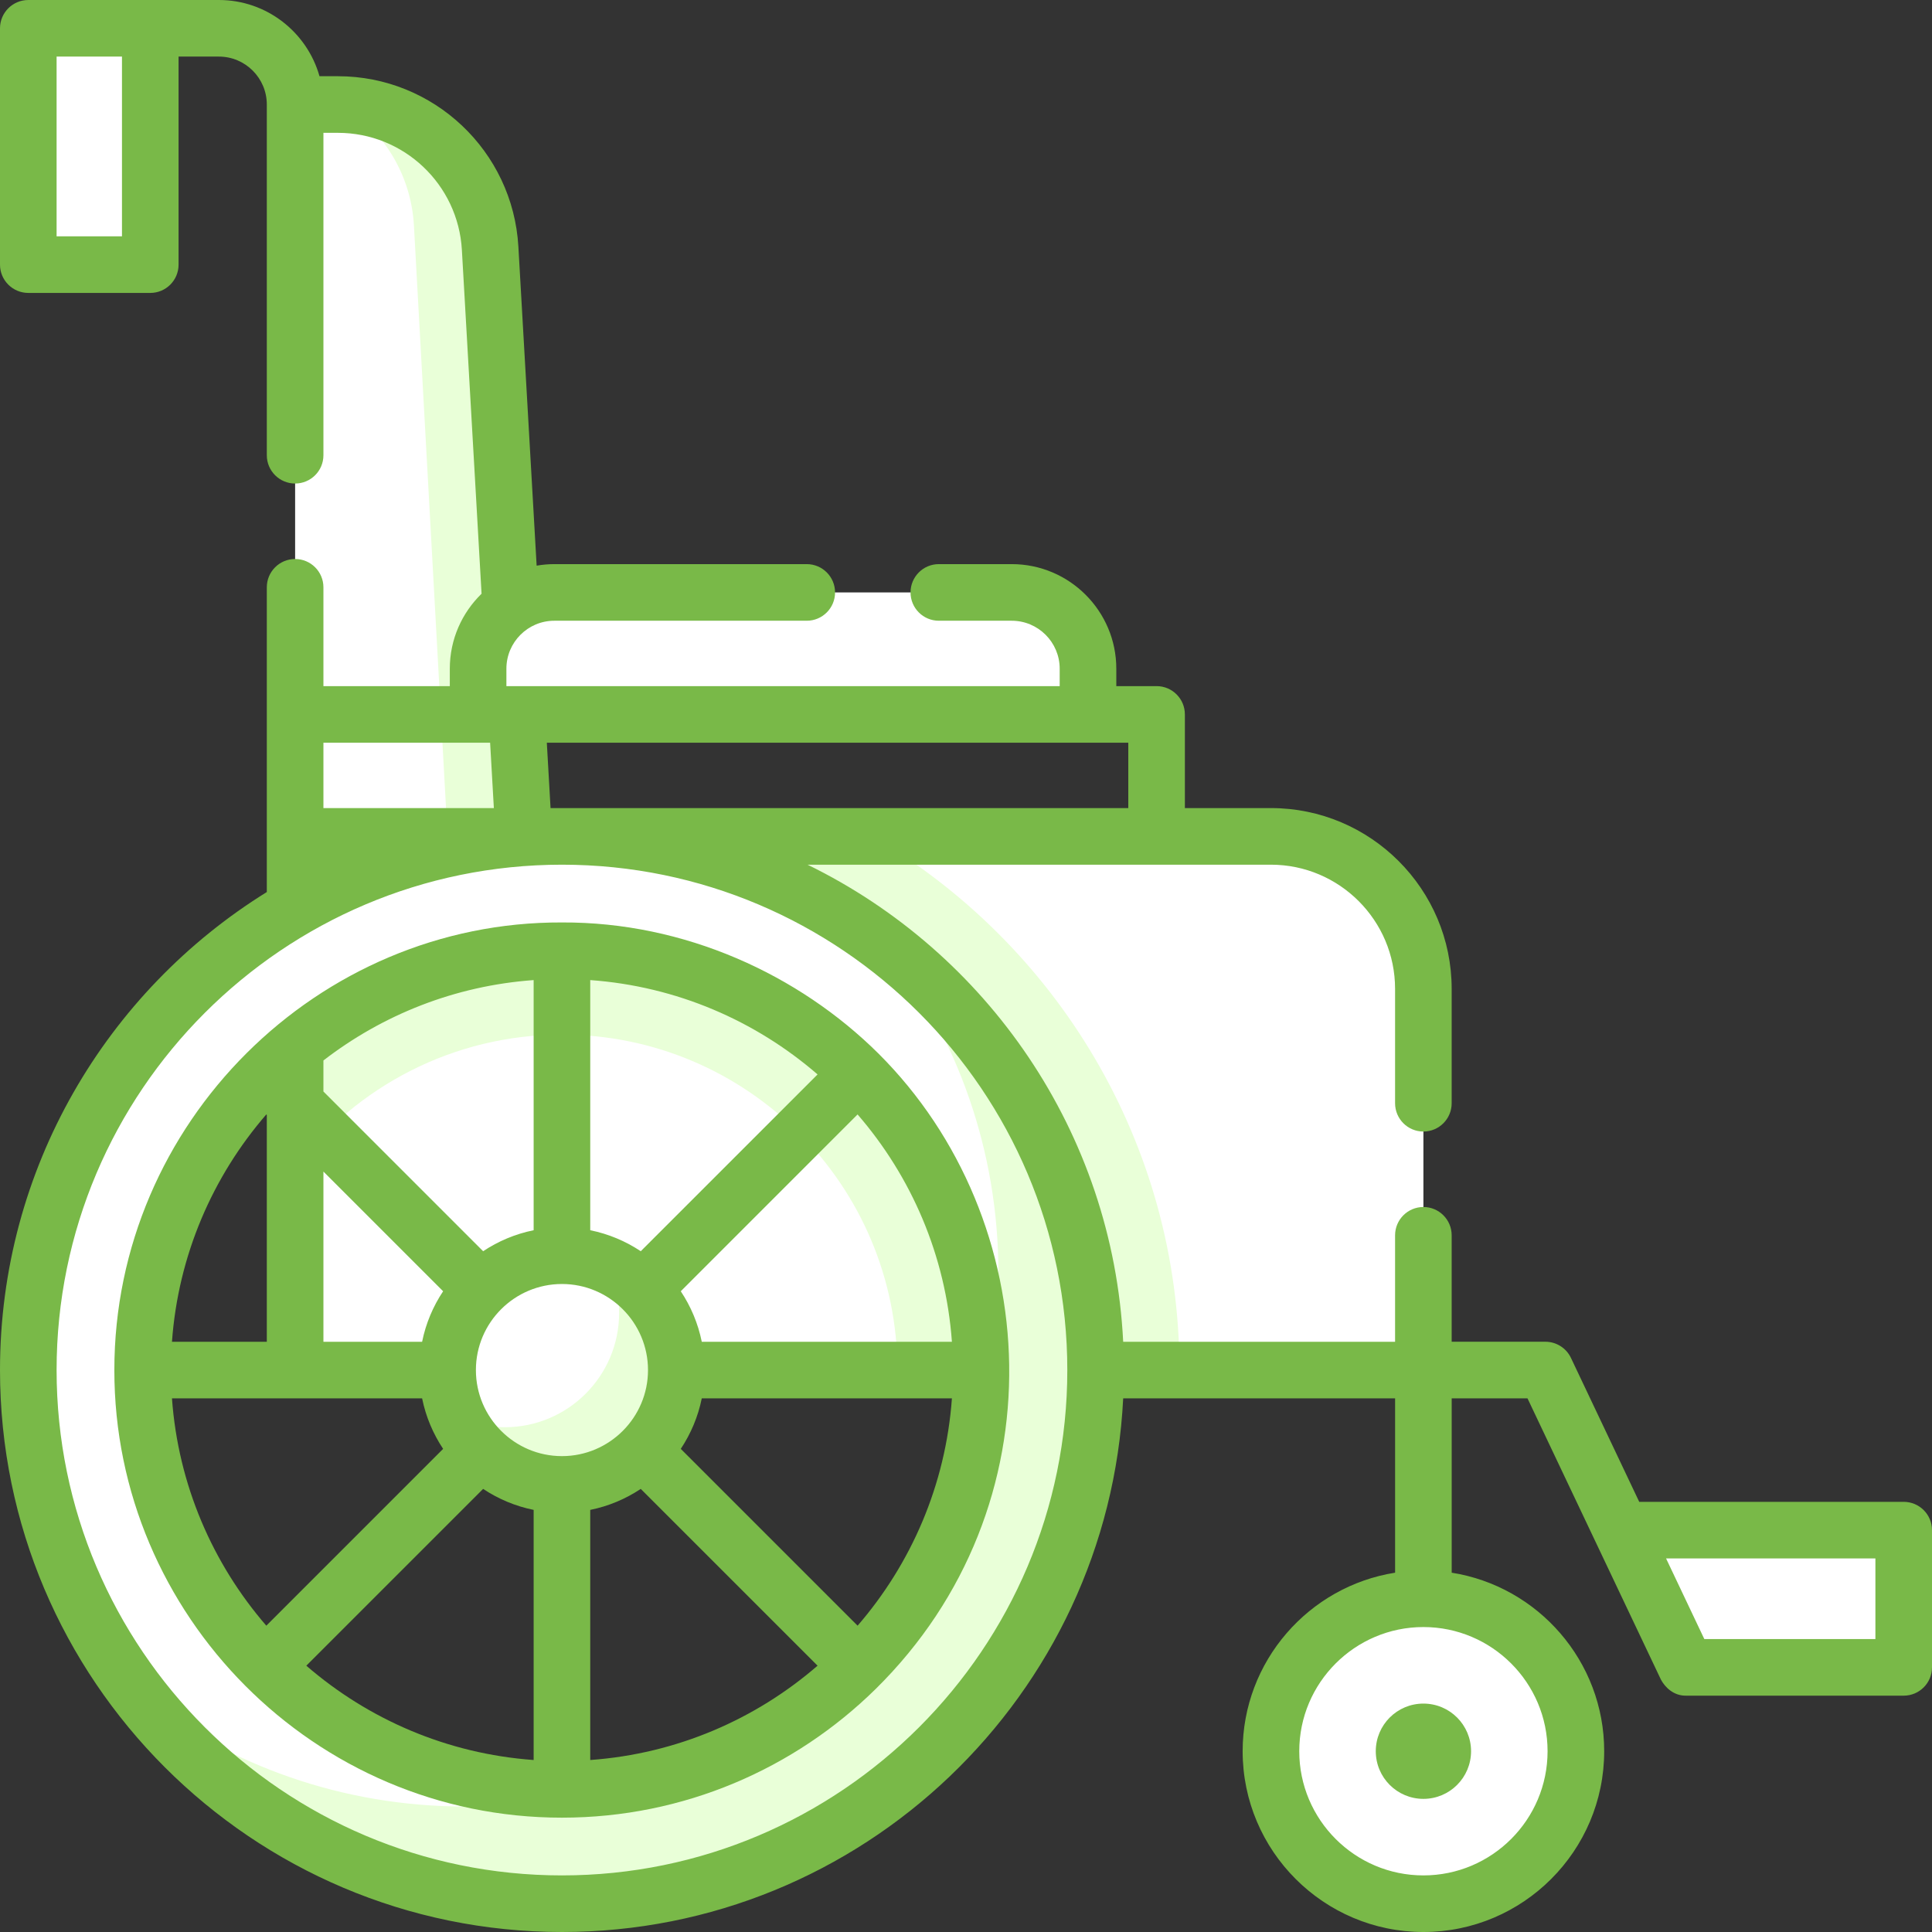 <svg width="89" height="89" viewBox="0 0 89 89" fill="none" xmlns="http://www.w3.org/2000/svg">
<rect x="0" y="0" width="89" height="89" fill="#333333" stroke="none"/>
<path d="M65.571 87.697C69.45 87.697 72.595 84.552 72.595 80.673C72.595 76.794 69.45 73.649 65.571 73.649C61.692 73.649 58.547 76.794 58.547 80.673C58.547 84.552 61.692 87.697 65.571 87.697Z" fill="white"/>
<path d="M65.571 63.113H13.595V38.53H58.547C62.426 38.53 65.571 41.675 65.571 45.553V63.113H65.571Z" fill="white"/>
<path d="M40.186 38.53H13.595V53.761C16.42 50.056 20.879 47.661 25.887 47.661C34.408 47.661 41.339 54.593 41.339 63.113H54.333C54.334 52.637 48.64 43.466 40.186 38.53Z" fill="#E9FFD8"/>
<path d="M24.13 38.53H13.595V4.816H15.567C19.29 4.816 22.366 7.721 22.579 11.438L24.13 38.53Z" fill="white"/>
<path d="M22.579 11.438C22.37 7.786 19.396 4.92 15.761 4.82C17.64 5.989 18.933 8.022 19.068 10.384L20.619 38.53H24.13L22.579 11.438Z" fill="#E9FFD8"/>
<path d="M1.304 1.304H6.923V12.191H1.304V1.304Z" fill="white"/>
<path d="M25.887 38.53C12.31 38.53 1.304 49.536 1.304 63.113C1.304 76.69 12.31 87.696 25.887 87.696C39.464 87.696 50.47 76.69 50.47 63.113C50.47 49.536 39.464 38.53 25.887 38.53ZM25.887 82.428C15.219 82.428 6.572 73.781 6.572 63.113C6.572 52.445 15.219 43.798 25.887 43.798C36.555 43.798 45.202 52.445 45.202 63.113C45.202 73.781 36.555 82.428 25.887 82.428Z" fill="white"/>
<path d="M40.886 43.636C44.087 47.787 45.993 52.988 45.993 58.635C45.993 60.943 45.674 63.177 45.079 65.295C44.075 74.219 36.993 81.302 28.069 82.305C25.951 82.9 23.718 83.219 21.409 83.219C15.762 83.219 10.561 81.313 6.41 78.112C10.905 83.941 17.957 87.696 25.887 87.696C39.464 87.696 50.47 76.69 50.47 63.113C50.47 55.183 46.715 48.131 40.886 43.636V43.636Z" fill="#E9FFD8"/>
<path d="M25.887 68.381C28.796 68.381 31.154 66.022 31.154 63.113C31.154 60.204 28.796 57.845 25.887 57.845C22.977 57.845 20.619 60.204 20.619 63.113C20.619 66.022 22.977 68.381 25.887 68.381Z" fill="white"/>
<path d="M28.054 58.312C28.353 58.973 28.521 59.706 28.521 60.479C28.521 63.389 26.162 65.747 23.253 65.747C22.48 65.747 21.747 65.579 21.086 65.28C21.913 67.108 23.75 68.381 25.887 68.381C28.796 68.381 31.155 66.022 31.155 63.113C31.155 60.977 29.882 59.139 28.054 58.312Z" fill="#E9FFD8"/>
<path d="M87.697 76.809H77.688L74.689 70.488H87.697V76.809Z" fill="white"/>
<path d="M50.119 32.91H22.024V30.803C22.024 28.864 23.596 27.291 25.536 27.291H46.607C48.547 27.291 50.119 28.864 50.119 30.803V32.91Z" fill="white"/>
<path d="M65.571 82.867C66.784 82.867 67.766 81.885 67.766 80.672C67.766 79.46 66.784 78.478 65.571 78.478C64.359 78.478 63.377 79.46 63.377 80.672C63.377 81.885 64.359 82.867 65.571 82.867Z" fill="#79B948"/>
<path d="M40.467 48.533C36.807 44.897 31.539 42.467 25.887 42.494C14.645 42.447 5.263 51.724 5.268 63.114C5.258 74.398 14.49 83.739 25.887 83.733C31.512 83.733 36.618 81.467 40.342 77.802C48.884 69.38 48.151 56.188 40.467 48.533V48.533ZM39.506 74.889L31.361 66.744C31.823 66.049 32.157 65.263 32.328 64.418H43.851C43.564 68.405 41.974 72.037 39.506 74.889V74.889ZM7.922 64.417H13.585C13.588 64.417 13.591 64.418 13.595 64.418H19.445C19.616 65.263 19.951 66.049 20.413 66.744L12.268 74.889C9.799 72.037 8.209 68.404 7.922 64.417V64.417ZM12.268 51.338L12.291 51.361V61.81H7.922C8.209 57.822 9.799 54.19 12.268 51.338ZM25.887 67.078C23.703 67.078 21.926 65.302 21.923 63.119C21.923 63.117 21.923 63.116 21.923 63.114C21.923 63.112 21.923 63.11 21.923 63.108C21.925 60.925 23.703 59.149 25.887 59.149C28.073 59.149 29.851 60.928 29.851 63.114C29.851 65.299 28.073 67.078 25.887 67.078V67.078ZM19.445 61.81H14.899V53.969L20.413 59.483C19.95 60.178 19.616 60.964 19.445 61.81ZM29.517 57.639C28.823 57.177 28.036 56.843 27.19 56.672V45.149C31.178 45.436 34.81 47.026 37.662 49.495L29.517 57.639ZM24.583 56.672C23.738 56.843 22.951 57.177 22.256 57.639L14.899 50.282V48.852C17.619 46.751 20.953 45.41 24.583 45.149V56.672ZM22.256 68.588C22.951 69.05 23.738 69.384 24.583 69.555V81.077C20.595 80.791 16.963 79.201 14.111 76.732L22.256 68.588ZM27.19 69.555C28.036 69.384 28.823 69.05 29.517 68.588L37.662 76.732C34.81 79.201 31.178 80.791 27.19 81.077V69.555H27.19ZM32.328 61.81C32.157 60.965 31.823 60.178 31.361 59.483L39.505 51.338C41.974 54.19 43.564 57.822 43.851 61.81H32.328Z" fill="#79B948"/>
<path d="M87.696 69.184H75.513L72.368 62.554C72.153 62.099 71.694 61.809 71.19 61.809H66.873V56.906C66.873 56.186 66.29 55.602 65.57 55.602C64.85 55.602 64.266 56.186 64.266 56.906V61.81H51.741C51.26 52.145 45.452 43.859 37.201 39.833H58.547C61.701 39.833 64.266 42.399 64.266 45.553V50.822C64.266 51.542 64.85 52.126 65.57 52.126C66.29 52.126 66.873 51.542 66.873 50.822V45.553C66.873 40.961 63.138 37.225 58.547 37.225H54.583V32.911C54.583 32.191 54 31.607 53.28 31.607H51.424V30.804C51.424 28.148 49.263 25.987 46.607 25.987H43.248C42.528 25.987 41.945 26.571 41.945 27.291C41.945 28.011 42.528 28.595 43.248 28.595H46.607C47.825 28.595 48.816 29.586 48.816 30.804V31.607H23.328V30.804C23.328 29.586 24.318 28.595 25.535 28.595H37.164C37.884 28.595 38.468 28.011 38.468 27.291C38.468 26.571 37.884 25.987 37.164 25.987H25.535C25.258 25.987 24.986 26.012 24.721 26.058L23.88 11.364C23.629 6.96 19.977 3.511 15.566 3.511H14.718C14.148 1.488 12.287 0 10.084 0H1.304C0.584 0 0 0.584 0 1.304V12.191C0 12.911 0.584 13.494 1.304 13.494H6.923C7.643 13.494 8.226 12.911 8.226 12.191V2.607H10.084C11.301 2.607 12.291 3.598 12.291 4.815V20.971C12.291 21.691 12.875 22.274 13.595 22.274C14.315 22.274 14.899 21.691 14.899 20.971V6.119H15.566C18.596 6.119 21.104 8.488 21.277 11.512L22.184 27.351C21.282 28.227 20.721 29.451 20.721 30.804V31.607H14.899V27.055C14.899 26.335 14.315 25.751 13.595 25.751C12.875 25.751 12.291 26.335 12.291 27.055V41.093C4.921 45.661 0 53.822 0 63.113C0 77.387 11.613 89 25.887 89C39.724 89 51.06 78.088 51.741 64.417H64.267V72.448C60.293 73.076 57.244 76.525 57.244 80.672C57.244 85.264 60.98 89 65.571 89C70.163 89 73.899 85.264 73.899 80.672C73.899 76.524 70.849 73.075 66.874 72.448V64.417H70.366L76.51 77.368C76.696 77.721 77.101 78.133 77.695 78.113H87.696C88.416 78.113 89 77.529 89 76.809V70.488C89 69.768 88.416 69.184 87.696 69.184V69.184ZM5.619 10.887H2.607V2.607H5.619V10.887ZM51.976 37.225H25.362L25.19 34.214H51.976V37.225ZM22.578 34.214L22.75 37.225H14.899V34.214H22.578ZM25.887 86.393C13.051 86.393 2.607 75.949 2.607 63.113C2.607 50.277 13.051 39.833 25.887 39.833C38.723 39.833 49.167 50.277 49.167 63.113C49.167 75.949 38.723 86.393 25.887 86.393V86.393ZM71.291 80.672C71.291 83.826 68.725 86.393 65.571 86.393C62.417 86.393 59.852 83.826 59.852 80.672C59.852 77.518 62.417 74.952 65.571 74.952C68.725 74.952 71.291 77.519 71.291 80.672ZM86.393 75.506H78.512L76.75 71.792H86.393V75.506Z" fill="#79B948"/>
</svg>
